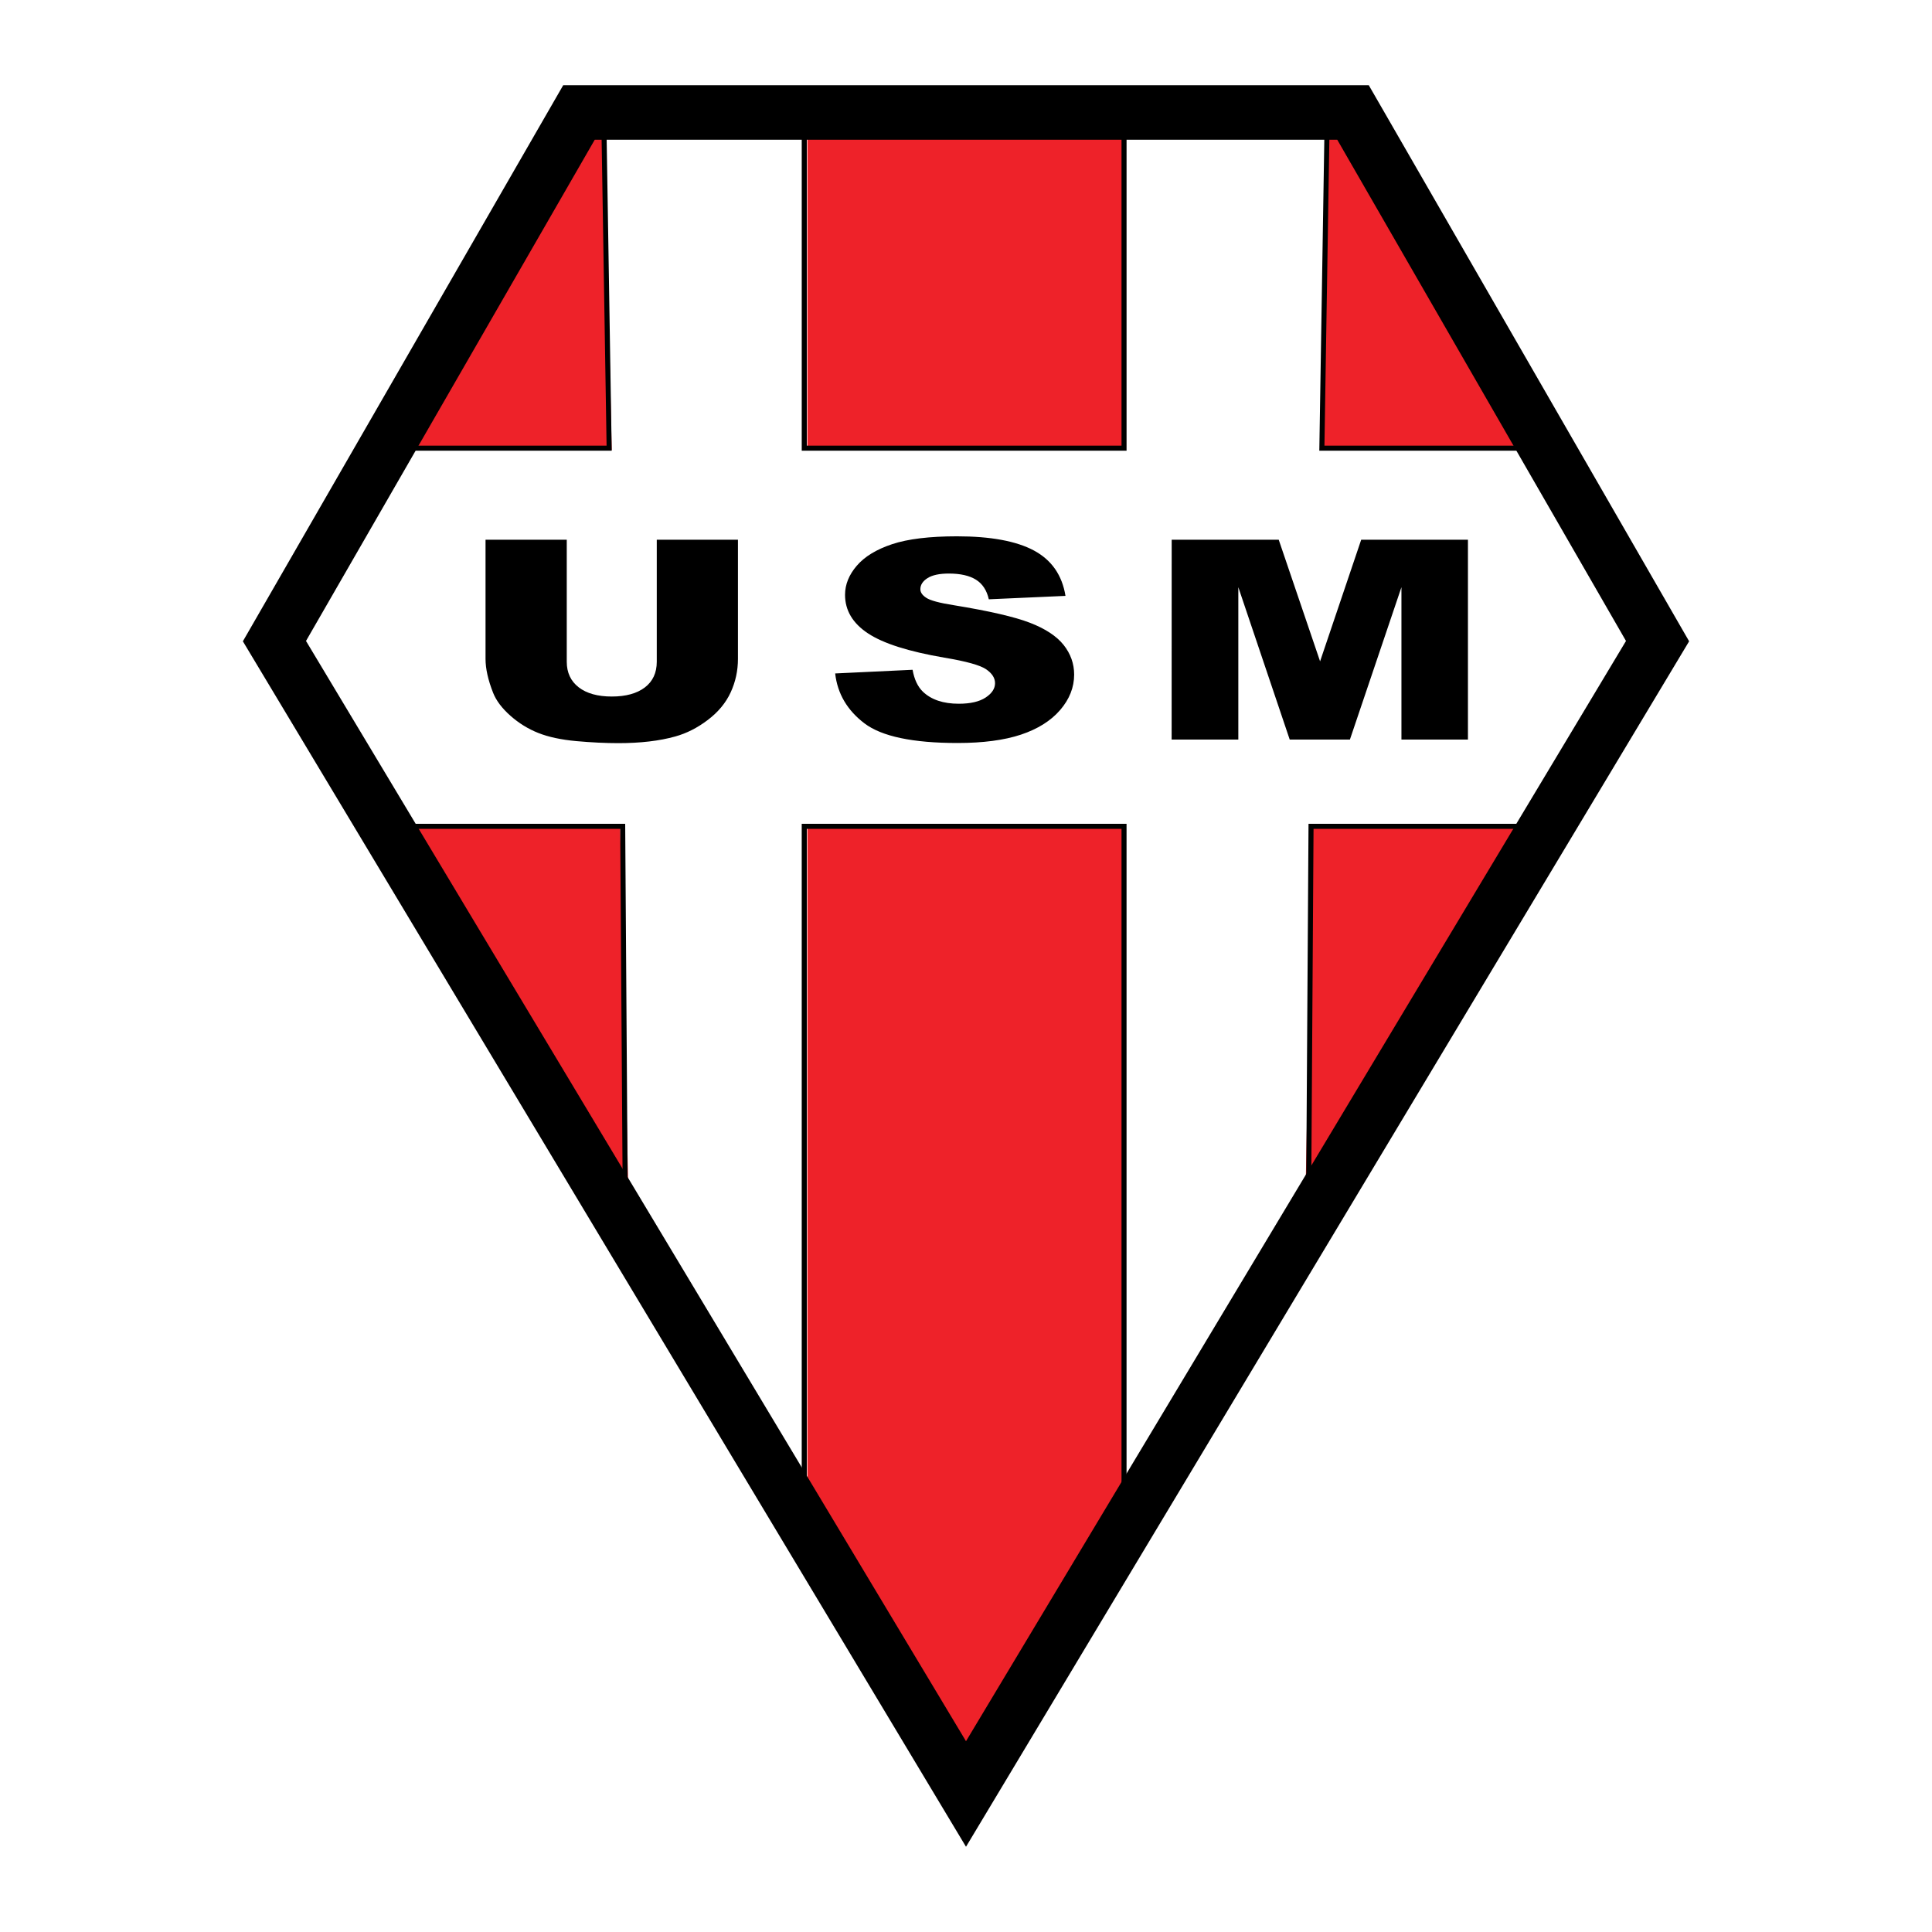 <?xml version="1.0" encoding="utf-8"?>
<!-- Generator: Adobe Illustrator 13.0.0, SVG Export Plug-In . SVG Version: 6.00 Build 14948)  -->
<!DOCTYPE svg PUBLIC "-//W3C//DTD SVG 1.0//EN" "http://www.w3.org/TR/2001/REC-SVG-20010904/DTD/svg10.dtd">
<svg version="1.0" id="Layer_1" xmlns="http://www.w3.org/2000/svg" xmlns:xlink="http://www.w3.org/1999/xlink" x="0px" y="0px"
	 width="192.756px" height="192.756px" viewBox="0 0 192.756 192.756" enable-background="new 0 0 192.756 192.756"
	 xml:space="preserve">
<g>
	<polygon fill-rule="evenodd" clip-rule="evenodd" fill="#FFFFFF" points="0,0 192.756,0 192.756,192.756 0,192.756 0,0 	"/>
	<polygon fill-rule="evenodd" clip-rule="evenodd" fill="#EE2229" points="57.132,10.586 134.358,9.95 165.375,63.33 96.378,178.35 
		27.381,64.601 57.132,10.586 	"/>
	<polygon fill-rule="evenodd" clip-rule="evenodd" fill="#FFFFFF" points="80.553,10.586 60.262,10.586 62.829,124.971 
		80.553,152.297 80.553,10.586 	"/>
	<polygon fill-rule="evenodd" clip-rule="evenodd" fill="#FFFFFF" points="112.203,10.586 132.373,10.806 130.161,123.699 
		112.203,151.025 112.203,10.586 	"/>
	<polygon fill-rule="evenodd" clip-rule="evenodd" fill="#FFFFFF" points="27.381,63.965 37.509,44.901 153.349,44.901 
		164.742,63.965 153.981,82.394 36.876,82.394 27.381,63.965 	"/>
	<path fill-rule="evenodd" clip-rule="evenodd" d="M65.526,53.846l8.099,0.003v11.89c0,1.176-0.243,2.291-0.725,3.337
		c-0.481,1.046-1.245,1.966-2.275,2.748c-1.03,0.785-2.118,1.339-3.253,1.654c-1.574,0.442-3.472,0.666-5.685,0.666
		c-1.278,0-2.676-0.069-4.183-0.203c-1.512-0.138-2.78-0.409-3.792-0.811c-1.016-0.401-1.946-0.977-2.786-1.719
		c-0.839-0.742-1.421-1.509-1.731-2.298c-0.501-1.27-0.753-2.396-0.753-3.373v-11.89h8.104v12.176c0,1.086,0.401,1.937,1.192,2.548
		c0.792,0.612,1.898,0.919,3.305,0.919c1.397,0,2.5-0.304,3.291-0.905c0.792-0.601,1.192-1.459,1.192-2.563V53.846L65.526,53.846z
		 M83.327,67.19l7.722-0.366c0.167,0.952,0.51,1.68,1.021,2.179c0.835,0.803,2.032,1.209,3.587,1.209
		c1.159,0,2.056-0.207,2.68-0.619c0.625-0.413,0.939-0.89,0.939-1.433c0-0.518-0.3-0.984-0.896-1.39
		c-0.596-0.405-1.984-0.793-4.159-1.155c-3.558-0.608-6.1-1.416-7.617-2.421c-1.526-1.006-2.294-2.291-2.294-3.851
		c0-1.024,0.391-1.994,1.173-2.903c0.783-0.912,1.96-1.628,3.53-2.15c1.574-0.521,3.729-0.782,6.463-0.782
		c3.357,0,5.923,0.474,7.684,1.419c1.76,0.948,2.809,2.458,3.143,4.524l-7.649,0.341c-0.201-0.898-0.635-1.553-1.284-1.958
		c-0.648-0.405-1.555-0.611-2.699-0.611c-0.944,0-1.655,0.152-2.132,0.456c-0.477,0.304-0.715,0.673-0.715,1.107
		c0,0.318,0.201,0.604,0.591,0.857c0.382,0.26,1.293,0.51,2.724,0.735c3.549,0.579,6.09,1.166,7.626,1.759s2.657,1.335,3.354,2.211
		c0.696,0.88,1.049,1.868,1.049,2.954c0,1.278-0.467,2.458-1.397,3.537c-0.93,1.078-2.237,1.896-3.906,2.454
		c-1.674,0.557-3.786,0.836-6.329,0.836c-4.469,0-7.569-0.655-9.287-1.958c-1.717-1.303-2.695-2.964-2.924-4.977L83.327,67.19
		L83.327,67.19z M116.9,53.846l10.679,0.003l4.126,12.133l4.102-12.133h10.65v19.939h-6.635V58.584l-5.142,15.205h-6.004
		l-5.128-15.205v15.205h-6.653L116.9,53.846L116.9,53.846z"/>
	<path d="M59.339,13.939L30.53,63.949l65.848,109.772l65.848-109.772l-28.809-50.01H59.339L59.339,13.939z M25.024,62.607
		L55.408,9.862l0.783-1.358h1.574h77.226h1.573l0.783,1.358l30.384,52.745l0.793,1.375l-0.824,1.374L98.703,180.377l-2.325,3.875
		l-2.325-3.875L25.056,65.356l-0.824-1.374L25.024,62.607L25.024,62.607z"/>
	<path d="M60.228,11.078l20.008-0.543l0.258-0.007v0.259v33.677h31.4V11.059v-0.252h0.252h20.278h0.257l-0.005,0.256l-0.536,33.402
		h23.267h0.148l0.072,0.132l10.544,19.271l0.069,0.126l-0.074,0.123l-11.085,18.458l-0.074,0.123h-0.142h-23.812l-0.257,40.07
		l-0.001,0.068l-0.037,0.061l-18.397,29.98l-0.467,0.76v-0.891V82.697h-31.4v70.049v0.934l-0.469-0.809l-17.845-30.67l-0.034-0.059
		l0-0.066l-0.269-39.379H38.603H38.46l-0.073-0.125L27.572,64.115l-0.069-0.118l0.062-0.122l9.733-19.271l0.07-0.139h0.154h22.997
		l-0.537-33.13l-0.004-0.249L60.228,11.078L60.228,11.078z M79.989,11.046l-19.5,0.529l0.537,33.137l0.004,0.256h-0.256H37.676
		l-9.602,19.011l10.672,18.214h23.379h0.25l0.002,0.251l0.27,39.562l17.341,29.807V82.445v-0.252h0.252h31.904h0.252v0.252v69.41
		l17.895-29.16l0.258-40.251l0.002-0.251h0.25h23.922l10.938-18.211l-10.403-19.014h-23.374h-0.257l0.005-0.256l0.536-33.402
		h-19.771v33.406v0.252h-0.252H80.241h-0.252v-0.252V11.046L79.989,11.046z"/>
</g>
</svg>
